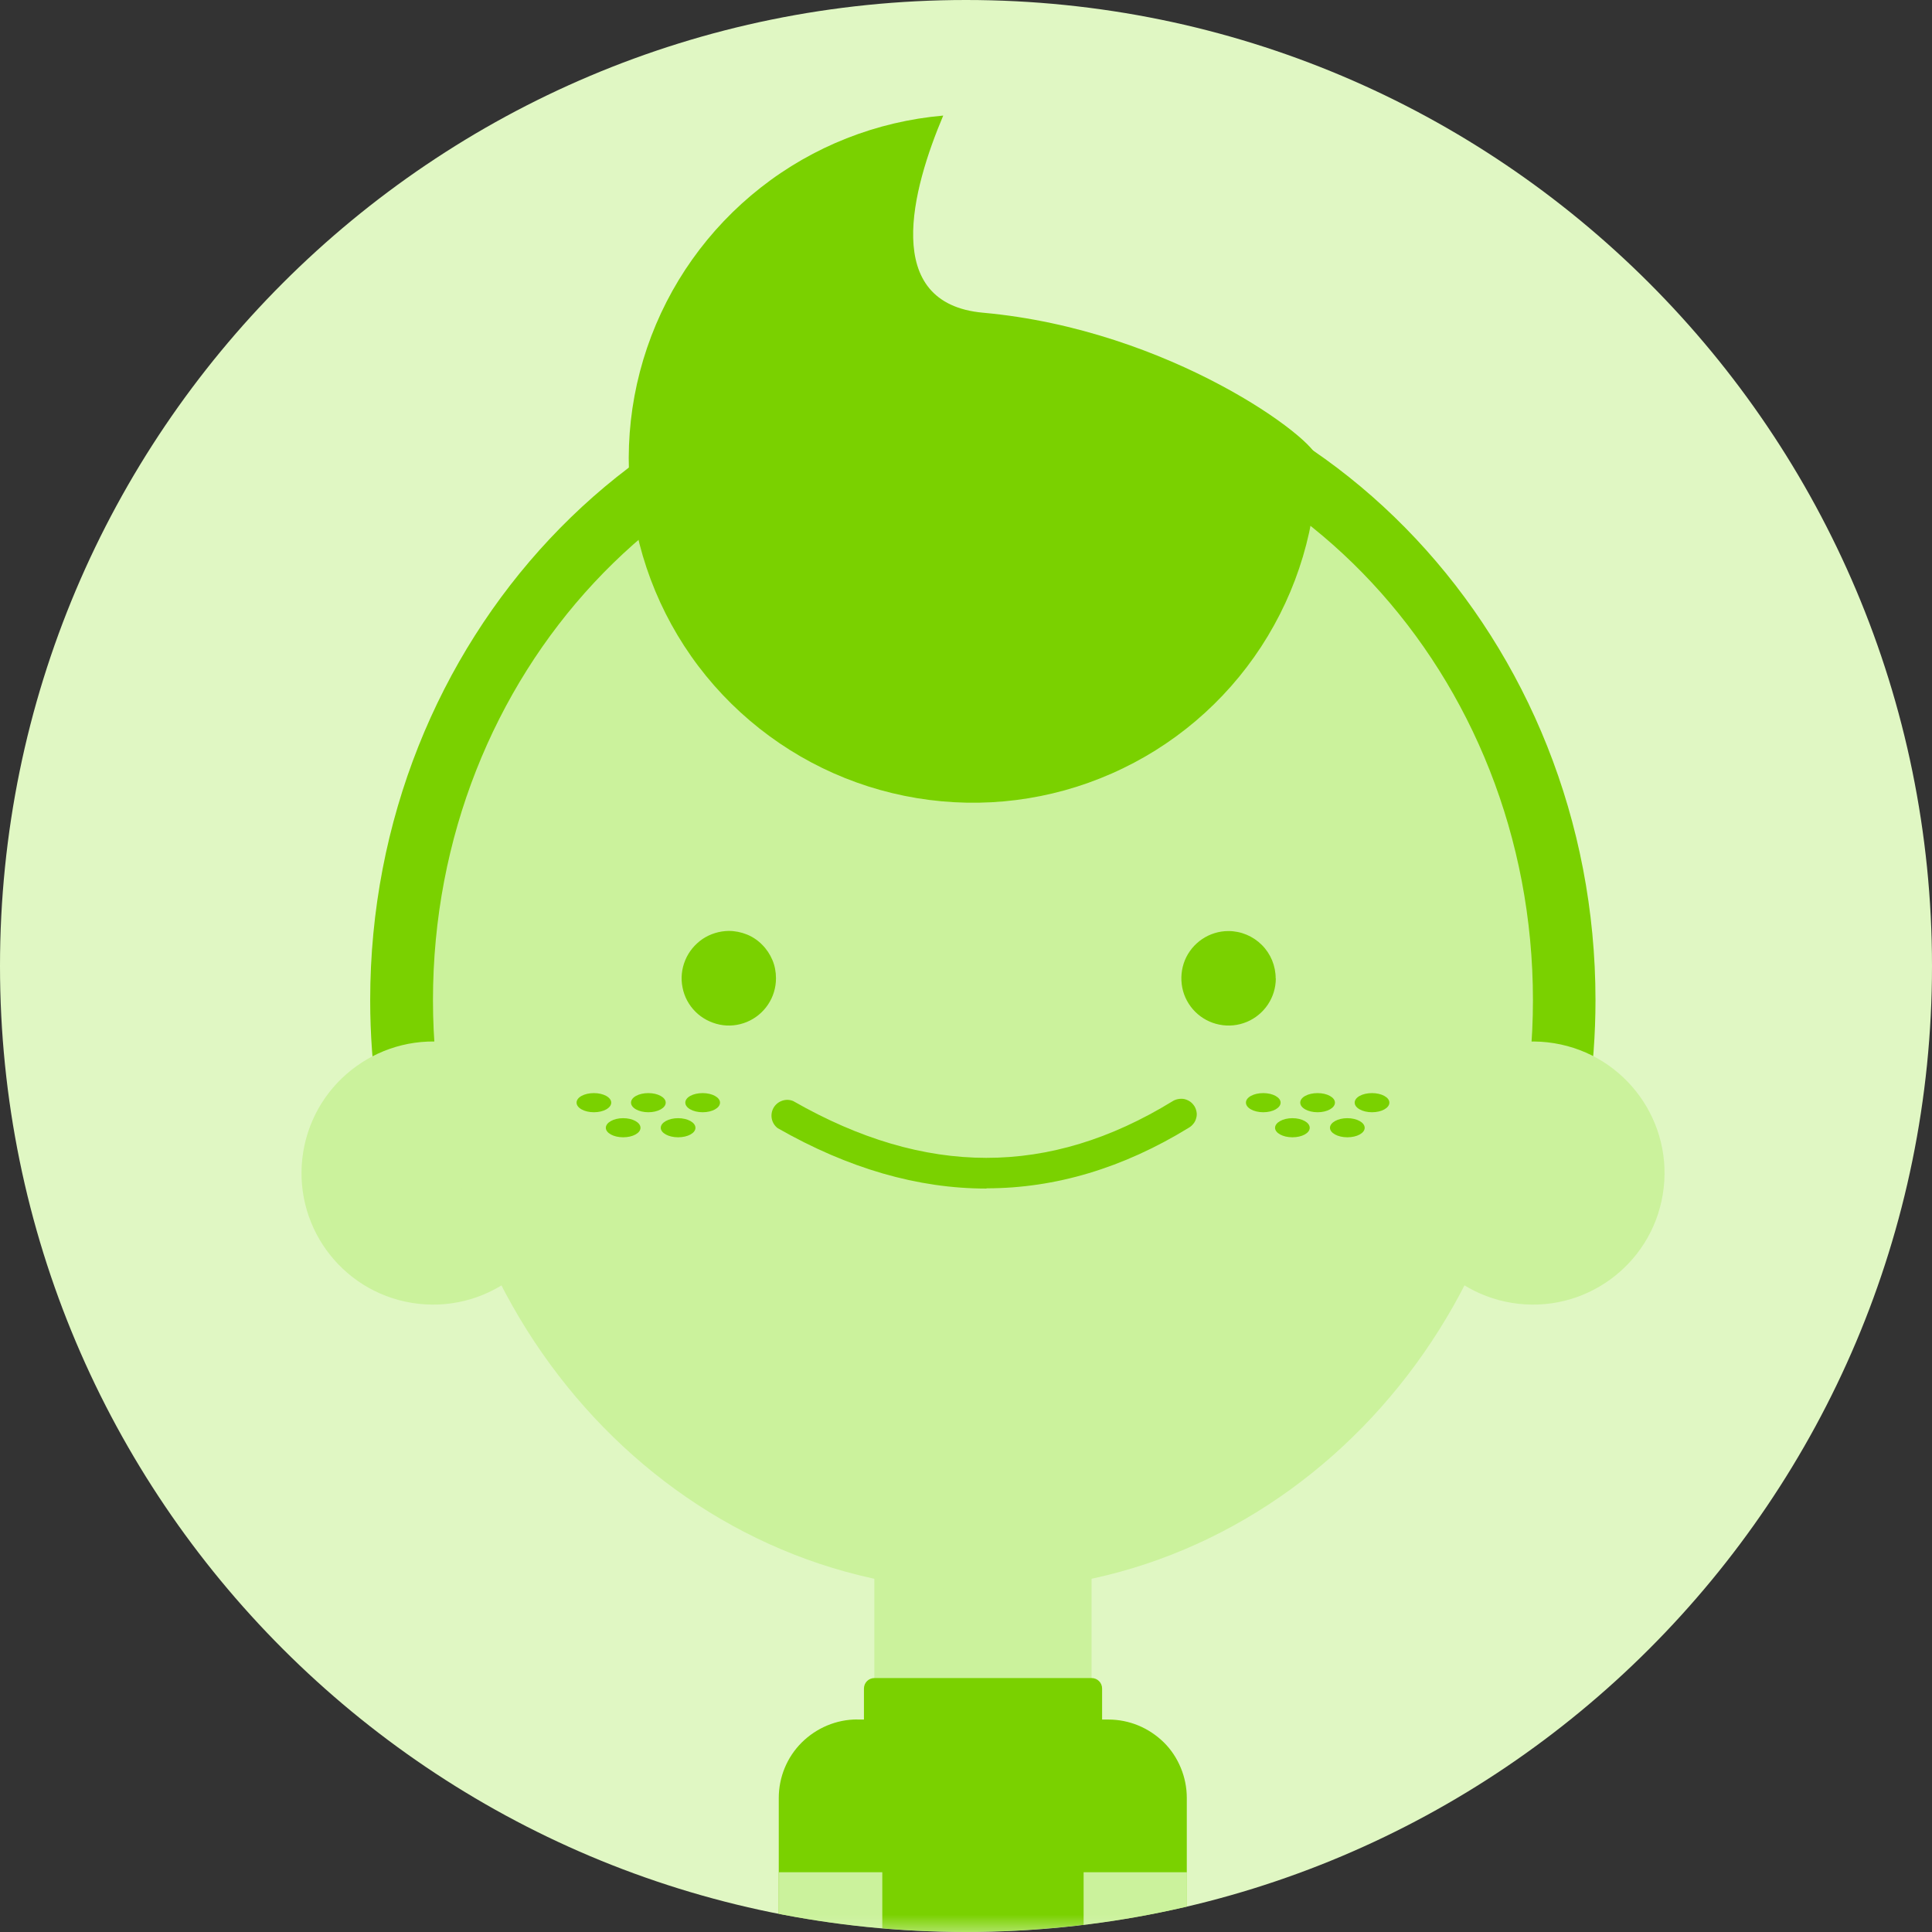 <svg width="56" height="56" viewBox="0 0 56 56" fill="none" xmlns="http://www.w3.org/2000/svg">
<rect x="0" y="0" width="56" height="56" fill="#333333" stroke="none"/>
<g clip-path="url(#clip0_1017_21243)">
<path d="M56 0H0V56H56V0Z" fill="#E0F7C3"/>
<mask id="mask0_1017_21243" style="mask-type:luminance" maskUnits="userSpaceOnUse" x="0" y="0" width="56" height="56">
<path d="M55.523 0.954H0.477V56H55.523V0.954Z" fill="white"/>
</mask>
<g mask="url(#mask0_1017_21243)">
<path d="M31.64 43.383H25.343V54.954H31.64V43.383Z" fill="#CBF29C"/>
<path d="M24.851 49.842H32.129C32.426 49.842 32.723 49.901 32.998 50.015C33.273 50.129 33.523 50.297 33.736 50.506C33.949 50.716 34.114 50.969 34.227 51.244C34.341 51.519 34.4 51.816 34.4 52.114V60.947H22.573V52.114C22.573 51.512 22.811 50.932 23.24 50.506C23.67 50.081 24.246 49.839 24.848 49.839L24.851 49.842Z" fill="#7AD100"/>
<path d="M31.64 48.639H25.347C25.178 48.639 25.042 48.774 25.042 48.943V50.158C25.042 50.327 25.178 50.462 25.347 50.462H31.64C31.805 50.462 31.945 50.327 31.945 50.158V48.943C31.945 48.774 31.809 48.639 31.64 48.639Z" fill="#7AD100"/>
<path d="M45.383 34.811C45.956 32.925 46.246 30.962 46.246 28.991C46.246 18.558 38.279 10.066 28.488 10.066C18.697 10.066 10.73 18.558 10.73 28.991C10.73 30.965 11.02 32.925 11.593 34.811H45.38H45.383Z" fill="#7AD100"/>
<path d="M16.316 34.613C16.653 32.536 15.24 30.576 13.163 30.238C11.086 29.901 9.127 31.314 8.789 33.391C8.451 35.471 9.864 37.428 11.941 37.765C14.022 38.103 15.978 36.69 16.316 34.613Z" fill="#CBF29C"/>
<path d="M48.198 34.613C48.536 32.536 47.123 30.576 45.046 30.238C42.965 29.901 41.009 31.314 40.672 33.391C40.334 35.471 41.747 37.428 43.824 37.765C45.901 38.103 47.861 36.69 48.198 34.613Z" fill="#CBF29C"/>
<path d="M28.492 46.095C37.295 46.095 44.433 38.437 44.433 28.987C44.433 19.538 37.295 11.879 28.492 11.879C19.688 11.879 12.55 19.538 12.55 28.987C12.55 38.437 19.688 46.095 28.492 46.095Z" fill="#CBF29C"/>
<path d="M17.717 31.96C17.717 32.114 17.494 32.239 17.215 32.239C16.936 32.239 16.712 32.114 16.712 31.96C16.712 31.805 16.936 31.684 17.215 31.684C17.494 31.684 17.717 31.809 17.717 31.96Z" fill="#7AD100"/>
<path d="M19.296 31.96C19.296 32.114 19.072 32.239 18.793 32.239C18.514 32.239 18.29 32.114 18.29 31.96C18.29 31.805 18.514 31.684 18.793 31.684C19.072 31.684 19.296 31.809 19.296 31.96Z" fill="#7AD100"/>
<path d="M18.565 32.69C18.565 32.844 18.341 32.965 18.062 32.965C17.784 32.965 17.56 32.84 17.56 32.69C17.56 32.539 17.784 32.411 18.062 32.411C18.341 32.411 18.565 32.536 18.565 32.69Z" fill="#7AD100"/>
<path d="M20.158 32.69C20.158 32.844 19.934 32.965 19.655 32.965C19.376 32.965 19.152 32.84 19.152 32.69C19.152 32.539 19.376 32.411 19.655 32.411C19.934 32.411 20.158 32.536 20.158 32.69Z" fill="#7AD100"/>
<path d="M20.87 31.96C20.87 32.114 20.646 32.239 20.367 32.239C20.088 32.239 19.864 32.114 19.864 31.96C19.864 31.805 20.088 31.684 20.367 31.684C20.646 31.684 20.87 31.809 20.87 31.96Z" fill="#7AD100"/>
<path d="M37.119 31.96C37.119 32.114 36.895 32.239 36.617 32.239C36.338 32.239 36.114 32.114 36.114 31.96C36.114 31.805 36.338 31.684 36.617 31.684C36.895 31.684 37.119 31.809 37.119 31.96Z" fill="#7AD100"/>
<path d="M38.694 31.96C38.694 32.114 38.47 32.239 38.191 32.239C37.912 32.239 37.688 32.114 37.688 31.96C37.688 31.805 37.912 31.684 38.191 31.684C38.47 31.684 38.694 31.809 38.694 31.96Z" fill="#7AD100"/>
<path d="M37.963 32.69C37.963 32.844 37.739 32.965 37.461 32.965C37.182 32.965 36.958 32.84 36.958 32.69C36.958 32.539 37.182 32.411 37.461 32.411C37.739 32.411 37.963 32.536 37.963 32.69Z" fill="#7AD100"/>
<path d="M39.556 32.69C39.556 32.844 39.332 32.965 39.053 32.965C38.774 32.965 38.55 32.84 38.55 32.69C38.55 32.539 38.774 32.411 39.053 32.411C39.332 32.411 39.556 32.536 39.556 32.69Z" fill="#7AD100"/>
<path d="M40.272 31.96C40.272 32.114 40.048 32.239 39.769 32.239C39.49 32.239 39.266 32.114 39.266 31.96C39.266 31.805 39.49 31.684 39.769 31.684C40.048 31.684 40.272 31.809 40.272 31.96Z" fill="#7AD100"/>
<path d="M28.591 34.451C26.602 34.451 24.587 33.868 22.543 32.701C22.455 32.635 22.393 32.539 22.371 32.429C22.349 32.319 22.367 32.206 22.422 32.11C22.477 32.015 22.565 31.941 22.672 31.905C22.778 31.868 22.892 31.872 22.994 31.916C26.822 34.106 30.415 34.11 33.982 31.923C34.033 31.89 34.088 31.868 34.151 31.857C34.213 31.846 34.272 31.846 34.33 31.857C34.389 31.872 34.448 31.897 34.495 31.93C34.543 31.963 34.587 32.011 34.62 32.062C34.653 32.114 34.672 32.172 34.683 32.231C34.694 32.29 34.69 32.352 34.672 32.411C34.657 32.47 34.631 32.525 34.591 32.572C34.554 32.62 34.507 32.661 34.455 32.69C32.554 33.857 30.591 34.444 28.598 34.444L28.591 34.451Z" fill="#7AD100"/>
<path d="M28.492 9.064C25.534 8.796 26.44 5.479 27.34 3.35C25.409 3.519 23.571 4.242 22.048 5.439C20.525 6.635 19.38 8.246 18.756 10.081C18.132 11.916 18.055 13.89 18.536 15.765C19.017 17.64 20.029 19.336 21.461 20.646C22.892 21.956 24.664 22.818 26.576 23.134C28.488 23.45 30.448 23.204 32.22 22.422C33.993 21.644 35.501 20.363 36.558 18.741C37.615 17.119 38.18 15.226 38.18 13.288C38.18 12.76 33.938 9.556 28.492 9.064Z" fill="#7AD100"/>
<path d="M22.492 28.36C22.492 28.631 22.411 28.895 22.261 29.119C22.11 29.343 21.897 29.519 21.648 29.622C21.398 29.725 21.123 29.754 20.859 29.699C20.595 29.644 20.349 29.516 20.158 29.325C19.967 29.134 19.835 28.892 19.784 28.624C19.729 28.36 19.758 28.084 19.861 27.835C19.963 27.585 20.14 27.372 20.363 27.218C20.587 27.068 20.851 26.987 21.123 26.983C21.303 26.983 21.483 27.02 21.648 27.086C21.813 27.152 21.967 27.255 22.092 27.384C22.22 27.512 22.319 27.662 22.389 27.828C22.459 27.993 22.492 28.172 22.492 28.352V28.36Z" fill="#7AD100"/>
<path d="M36.98 28.36C36.98 28.631 36.899 28.895 36.749 29.119C36.598 29.343 36.385 29.519 36.136 29.622C35.886 29.725 35.611 29.754 35.343 29.699C35.079 29.648 34.833 29.516 34.642 29.325C34.451 29.134 34.319 28.888 34.268 28.624C34.217 28.36 34.242 28.084 34.345 27.831C34.448 27.582 34.624 27.369 34.848 27.218C35.072 27.068 35.336 26.987 35.607 26.987C35.971 26.987 36.319 27.134 36.576 27.391C36.833 27.648 36.976 27.996 36.976 28.36H36.98Z" fill="#7AD100"/>
<path d="M25.574 54.268H22.58V66.785H25.574V54.268Z" fill="#CBF29C"/>
<path d="M31.409 66.785H34.404V54.268H31.409V66.785Z" fill="#CBF29C"/>
</g>
</g>
<defs>
<clipPath id="clip0_1017_21243">
<path d="M0 28C0 12.536 12.536 0 28 0C43.464 0 56 12.536 56 28C56 43.464 43.464 56 28 56C12.536 56 0 43.464 0 28Z" fill="white"/>
</clipPath>
</defs>
</svg>
